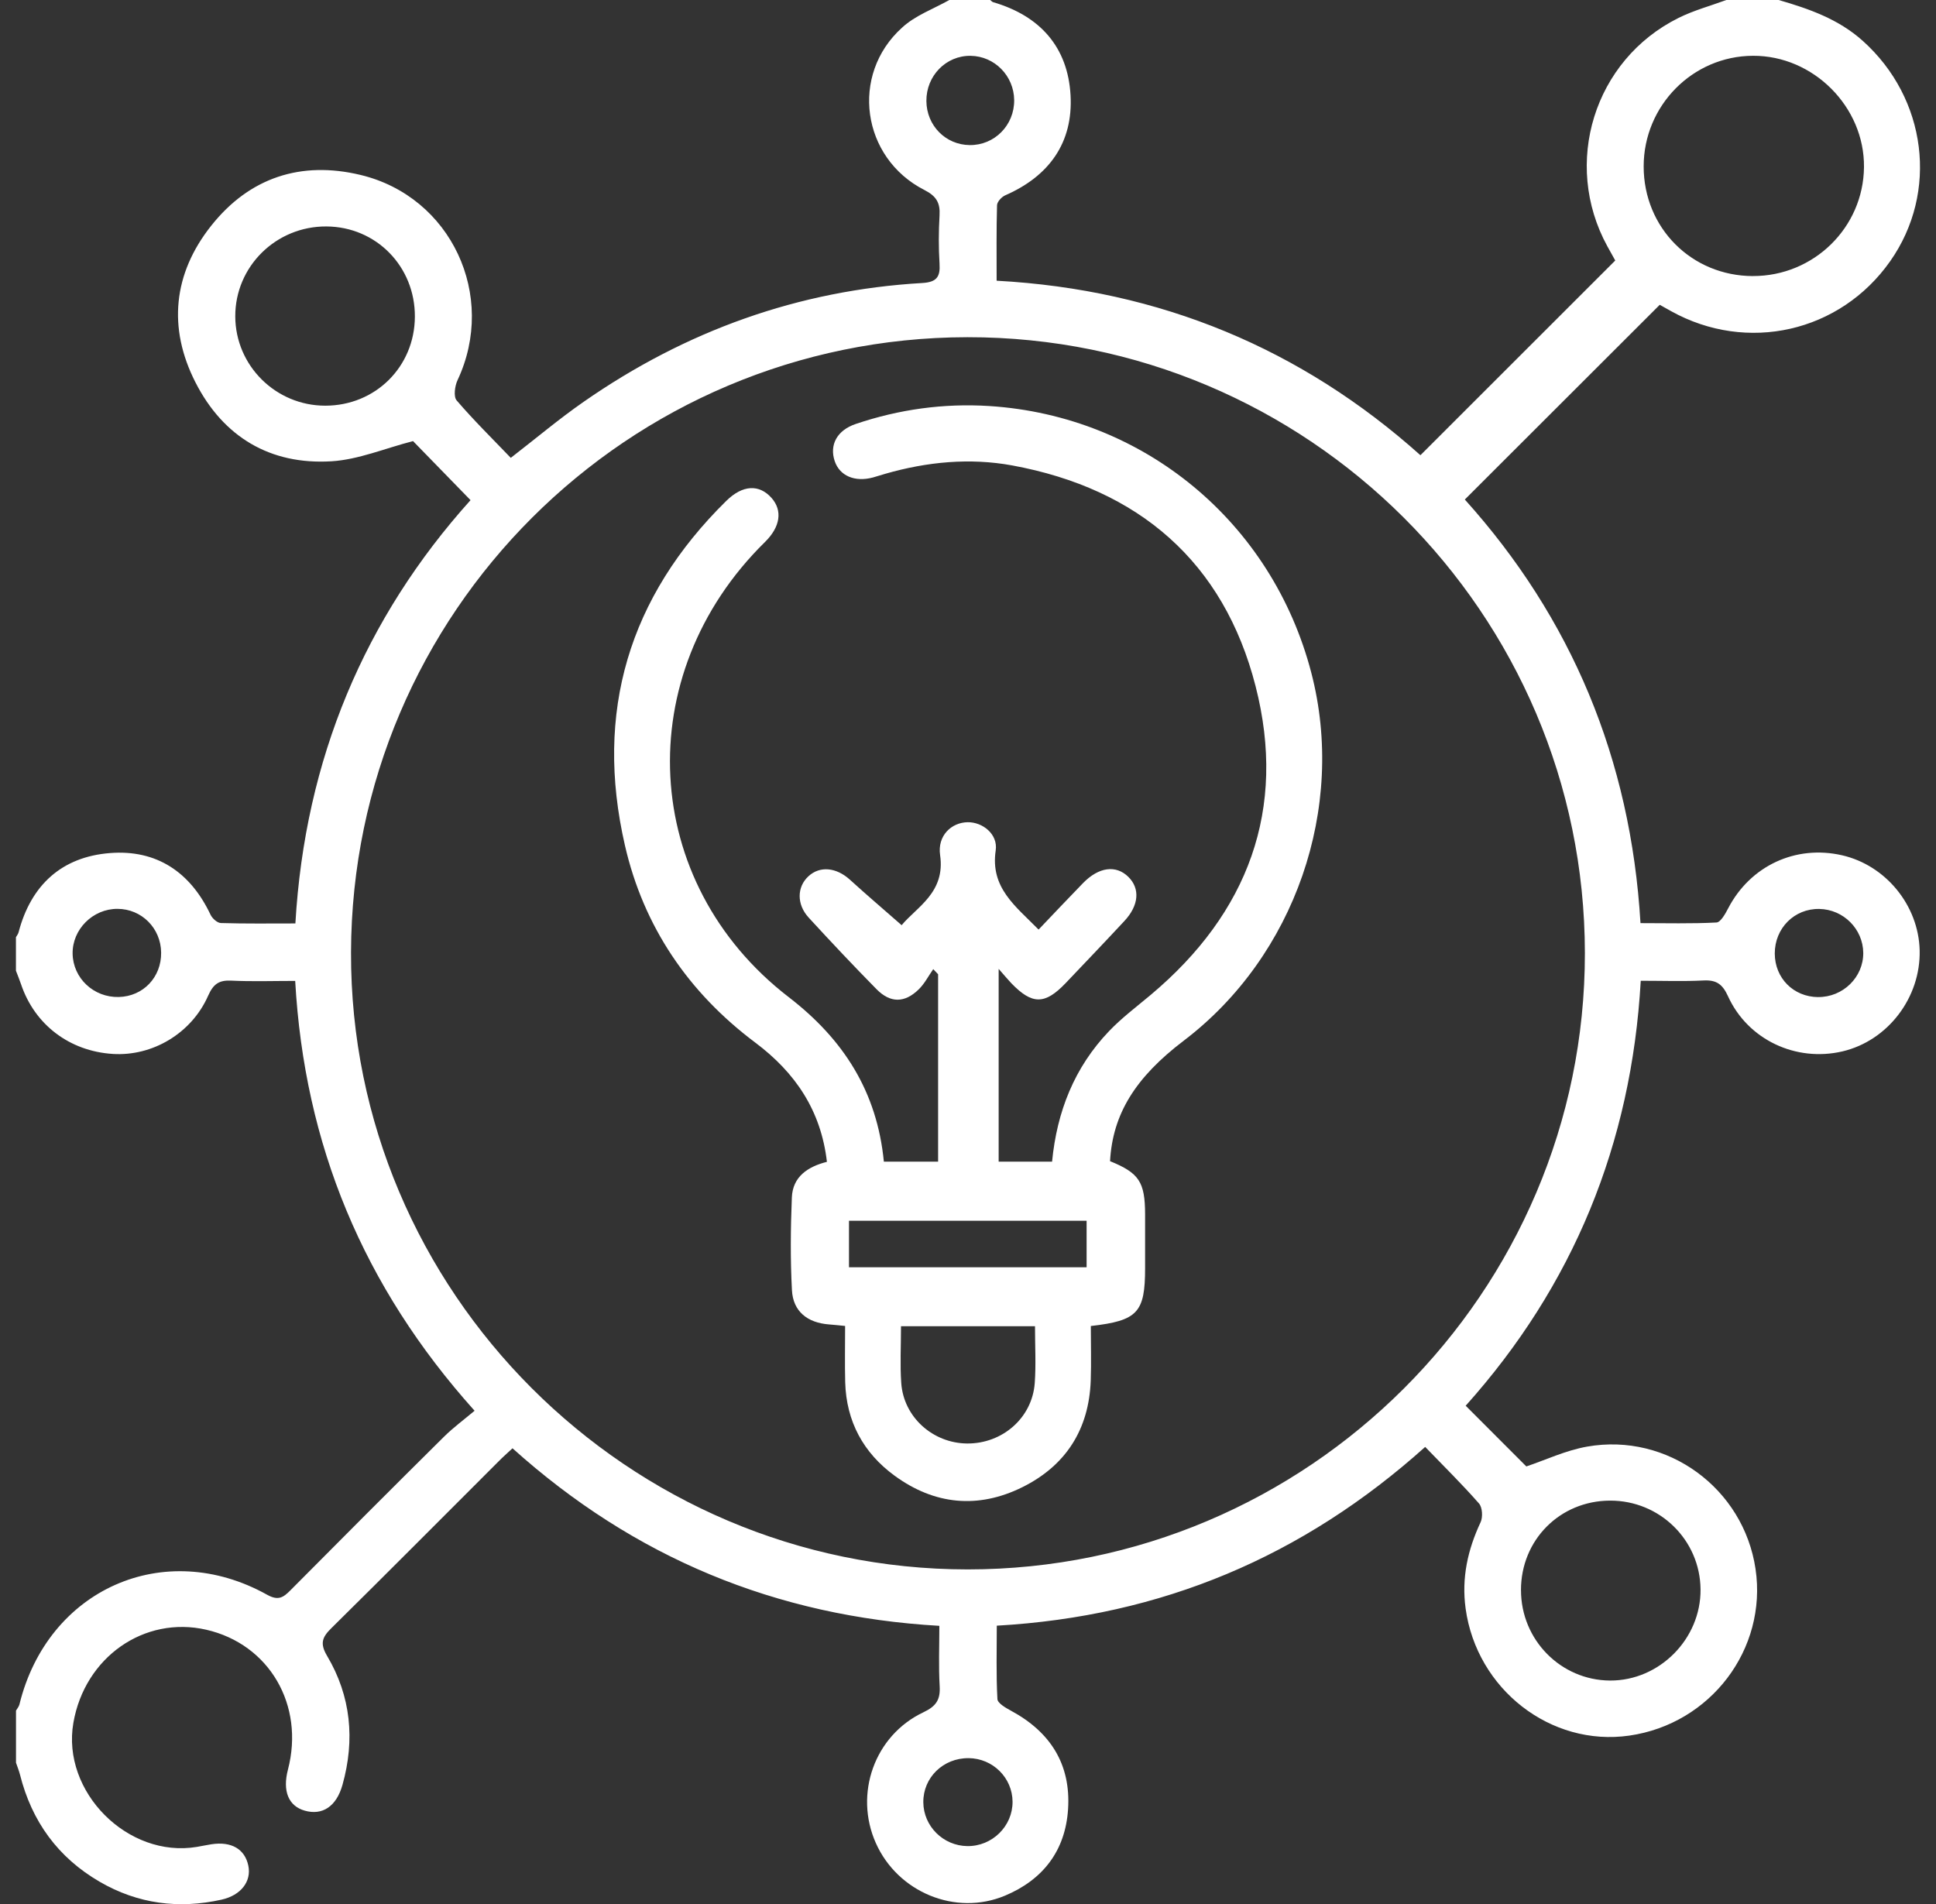<svg width="61" height="60" viewBox="0 0 61 60" fill="none" xmlns="http://www.w3.org/2000/svg">
<rect x="0" y="0" width="61" height="60" fill="#333333" stroke="none"/>
<g clip-path="url(#clip0_9295_1819)">
<path d="M56.042 -2.15606e-05C57 0.277 57.927 0.601 58.692 1.287C60.713 3.099 61.087 6.056 59.556 8.232C57.979 10.474 55.044 11.139 52.645 9.801C52.511 9.726 52.378 9.65 52.296 9.605C50.243 11.657 48.215 13.681 46.154 15.741C49.51 19.471 51.381 23.914 51.689 29.09C52.501 29.09 53.295 29.112 54.084 29.07C54.215 29.062 54.363 28.795 54.453 28.621C55.148 27.286 56.576 26.616 58.04 26.952C59.419 27.268 60.45 28.532 60.485 29.945C60.521 31.437 59.481 32.797 58.051 33.132C56.589 33.474 55.072 32.767 54.447 31.395C54.273 31.013 54.084 30.877 53.677 30.897C53.038 30.93 52.397 30.906 51.697 30.906C51.406 36.055 49.562 40.525 46.181 44.298C46.838 44.957 47.47 45.589 48.092 46.211C48.694 46.009 49.336 45.704 50.009 45.586C52.544 45.14 54.94 46.907 55.314 49.443C55.687 51.967 53.901 54.324 51.338 54.693C48.86 55.05 46.528 53.231 46.179 50.689C46.047 49.725 46.245 48.836 46.652 47.967C46.725 47.809 46.708 47.502 46.602 47.38C46.076 46.779 45.506 46.219 44.905 45.596C41.052 49.052 36.602 50.934 31.407 51.229C31.407 52.003 31.385 52.774 31.427 53.543C31.435 53.676 31.695 53.822 31.864 53.914C33.096 54.582 33.744 55.597 33.653 57.01C33.569 58.322 32.861 59.236 31.665 59.737C30.106 60.388 28.288 59.629 27.597 58.081C26.905 56.533 27.55 54.69 29.095 53.958C29.502 53.765 29.632 53.559 29.607 53.133C29.571 52.514 29.597 51.891 29.597 51.234C24.444 50.938 19.978 49.083 16.148 45.639C15.99 45.788 15.845 45.913 15.711 46.05C13.956 47.803 12.209 49.562 10.444 51.304C10.154 51.589 10.071 51.785 10.306 52.181C11.059 53.45 11.189 54.825 10.791 56.245C10.6 56.927 10.157 57.218 9.598 57.057C9.089 56.911 8.897 56.439 9.072 55.767C9.604 53.731 8.484 51.81 6.496 51.356C4.544 50.91 2.67 52.223 2.312 54.29C1.934 56.464 4.027 58.565 6.203 58.2C6.356 58.175 6.51 58.14 6.663 58.117C7.292 58.021 7.717 58.269 7.825 58.795C7.926 59.289 7.591 59.726 6.983 59.862C5.633 60.163 4.345 59.998 3.143 59.3C1.826 58.535 1.001 57.397 0.63 55.924C0.597 55.795 0.546 55.672 0.504 55.547C0.504 55 0.504 54.452 0.504 53.906C0.541 53.842 0.594 53.782 0.612 53.712C1.501 50.082 5.17 48.444 8.416 50.254C8.764 50.448 8.922 50.345 9.149 50.116C10.757 48.495 12.37 46.879 13.992 45.272C14.282 44.985 14.614 44.742 14.953 44.456C11.439 40.538 9.592 36.072 9.301 30.911C8.601 30.911 7.942 30.934 7.285 30.902C6.895 30.883 6.72 31.013 6.558 31.378C6.032 32.569 4.797 33.292 3.551 33.212C2.188 33.124 1.092 32.29 0.663 31.016C0.615 30.872 0.555 30.731 0.502 30.589C0.502 30.236 0.502 29.886 0.502 29.534C0.53 29.483 0.571 29.435 0.585 29.38C0.975 27.888 1.948 27.001 3.465 26.882C4.933 26.766 6.001 27.483 6.635 28.828C6.69 28.943 6.846 29.084 6.959 29.087C7.732 29.111 8.507 29.1 9.307 29.1C9.609 23.92 11.492 19.467 14.826 15.761C14.146 15.062 13.523 14.423 13.014 13.9C12.122 14.13 11.293 14.484 10.447 14.536C8.512 14.655 7.034 13.767 6.159 12.05C5.283 10.333 5.455 8.622 6.657 7.11C7.859 5.596 9.482 5.061 11.361 5.513C14.218 6.199 15.665 9.319 14.418 11.976C14.33 12.161 14.285 12.498 14.388 12.618C14.931 13.251 15.528 13.838 16.094 14.428C16.91 13.797 17.627 13.191 18.394 12.659C21.601 10.427 25.153 9.145 29.063 8.918C29.509 8.891 29.63 8.728 29.603 8.312C29.572 7.806 29.574 7.296 29.603 6.79C29.627 6.393 29.505 6.18 29.126 5.987C27.146 4.978 26.776 2.357 28.42 0.873C28.835 0.487 29.409 0.283 29.912 -2.15606e-05C30.341 -2.15606e-05 30.771 -2.15606e-05 31.2 -2.15606e-05C31.231 0.023 31.258 0.059 31.293 0.069C32.766 0.498 33.645 1.481 33.731 2.999C33.816 4.496 33.055 5.552 31.673 6.155C31.559 6.205 31.418 6.358 31.415 6.468C31.393 7.243 31.402 8.019 31.402 8.846C36.561 9.126 41.016 10.998 44.755 14.345C46.815 12.285 48.84 10.261 50.894 8.209C50.828 8.091 50.734 7.925 50.642 7.756C49.219 5.15 50.224 1.892 52.883 0.567C53.364 0.327 53.893 0.185 54.4 -0.002C54.947 -0.002 55.494 -0.002 56.041 -0.002L56.042 -2.15606e-05ZM30.488 49.456C41.201 49.459 49.944 40.729 49.937 30.033C49.93 19.321 41.2 10.613 30.48 10.626C19.776 10.64 11.09 19.31 11.06 30.012C11.03 40.694 19.781 49.453 30.488 49.456ZM55.233 8.699C57.149 8.702 58.711 7.171 58.731 5.269C58.752 3.37 57.136 1.748 55.231 1.758C53.333 1.766 51.789 3.329 51.789 5.244C51.789 7.182 53.3 8.696 55.234 8.7L55.233 8.699ZM47.924 50.112C47.924 51.677 49.178 52.948 50.728 52.958C52.284 52.967 53.596 51.646 53.581 50.084C53.567 48.529 52.295 47.282 50.728 47.288C49.148 47.294 47.921 48.529 47.923 50.112H47.924ZM13.072 9.981C13.08 8.398 11.854 7.146 10.287 7.136C8.698 7.125 7.408 8.398 7.413 9.971C7.418 11.523 8.689 12.784 10.248 12.784C11.827 12.784 13.064 11.559 13.072 9.981ZM30.518 55.404C29.721 55.396 29.085 56.015 29.092 56.794C29.098 57.547 29.716 58.164 30.477 58.175C31.26 58.186 31.909 57.549 31.904 56.775C31.898 56.021 31.283 55.41 30.518 55.403V55.404ZM31.955 3.154C31.947 2.39 31.338 1.77 30.583 1.759C29.808 1.748 29.182 2.389 29.189 3.184C29.195 3.956 29.794 4.565 30.555 4.572C31.336 4.58 31.962 3.946 31.955 3.154ZM5.077 30.017C5.068 29.249 4.464 28.643 3.703 28.64C2.925 28.637 2.276 29.286 2.288 30.053C2.301 30.826 2.952 31.437 3.742 31.418C4.512 31.399 5.087 30.795 5.077 30.017ZM57.282 31.42C58.068 31.428 58.714 30.795 58.708 30.027C58.7 29.274 58.084 28.657 57.323 28.643C56.538 28.629 55.919 29.249 55.92 30.047C55.922 30.823 56.507 31.413 57.284 31.421L57.282 31.42Z" fill="white"/>
<path d="M34.973 36.59C35.89 36.963 36.077 37.243 36.08 38.262C36.081 38.829 36.08 39.394 36.08 39.96C36.08 41.36 35.849 41.618 34.37 41.786C34.37 42.349 34.387 42.927 34.367 43.504C34.312 45.046 33.581 46.186 32.212 46.865C30.817 47.556 29.442 47.421 28.186 46.502C27.203 45.783 26.666 44.794 26.631 43.561C26.616 42.98 26.628 42.398 26.628 41.784C26.42 41.764 26.27 41.746 26.121 41.736C25.441 41.684 24.989 41.327 24.953 40.66C24.901 39.688 24.911 38.71 24.95 37.734C24.977 37.083 25.446 36.766 26.055 36.612C25.867 34.995 25.063 33.804 23.798 32.855C21.692 31.277 20.277 29.2 19.69 26.639C18.728 22.447 19.809 18.811 22.881 15.787C23.402 15.273 23.923 15.256 24.31 15.691C24.663 16.09 24.587 16.604 24.103 17.08C19.839 21.27 20.165 27.815 24.856 31.426C26.573 32.749 27.634 34.395 27.849 36.607H29.558V30.701L29.405 30.54C29.255 30.753 29.133 30.996 28.949 31.176C28.502 31.612 28.054 31.614 27.617 31.171C26.892 30.434 26.182 29.681 25.482 28.918C25.096 28.499 25.108 27.948 25.473 27.613C25.834 27.279 26.352 27.333 26.78 27.722C27.299 28.195 27.835 28.651 28.409 29.155C28.884 28.58 29.793 28.129 29.621 26.946C29.532 26.335 29.976 25.919 30.487 25.91C30.956 25.902 31.449 26.284 31.373 26.799C31.197 27.976 31.997 28.554 32.724 29.293C33.191 28.802 33.655 28.313 34.124 27.829C34.619 27.32 35.162 27.248 35.552 27.632C35.928 28.003 35.886 28.532 35.425 29.026C34.813 29.684 34.193 30.333 33.574 30.983C32.922 31.664 32.522 31.664 31.867 30.986C31.759 30.873 31.661 30.753 31.466 30.532V36.607H33.149C33.301 35.026 33.855 33.633 34.943 32.495C35.345 32.074 35.818 31.72 36.264 31.345C39.328 28.771 40.552 25.498 39.562 21.627C38.559 17.703 35.873 15.4 31.894 14.667C30.557 14.422 29.211 14.552 27.898 14.929C27.766 14.966 27.638 15.01 27.506 15.046C26.933 15.2 26.457 14.995 26.301 14.533C26.127 14.019 26.374 13.557 26.966 13.359C28.329 12.899 29.735 12.704 31.171 12.795C36.045 13.107 40.084 16.458 41.317 21.201C42.422 25.451 40.801 30.131 37.299 32.793C35.765 33.959 35.059 35.112 34.976 36.587L34.973 36.59ZM32.609 41.792H28.389C28.389 42.419 28.356 43.005 28.397 43.584C28.472 44.656 29.391 45.478 30.471 45.488C31.585 45.497 32.523 44.68 32.603 43.584C32.645 43.003 32.611 42.418 32.611 41.792H32.609ZM34.237 39.934V38.469H26.75V39.934H34.237Z" fill="white"/>
</g>
<defs>
<clipPath id="clip0_9295_1819">
<rect width="59.995" height="60" fill="white" transform="translate(0.502)"/>
</clipPath>
</defs>
</svg>
